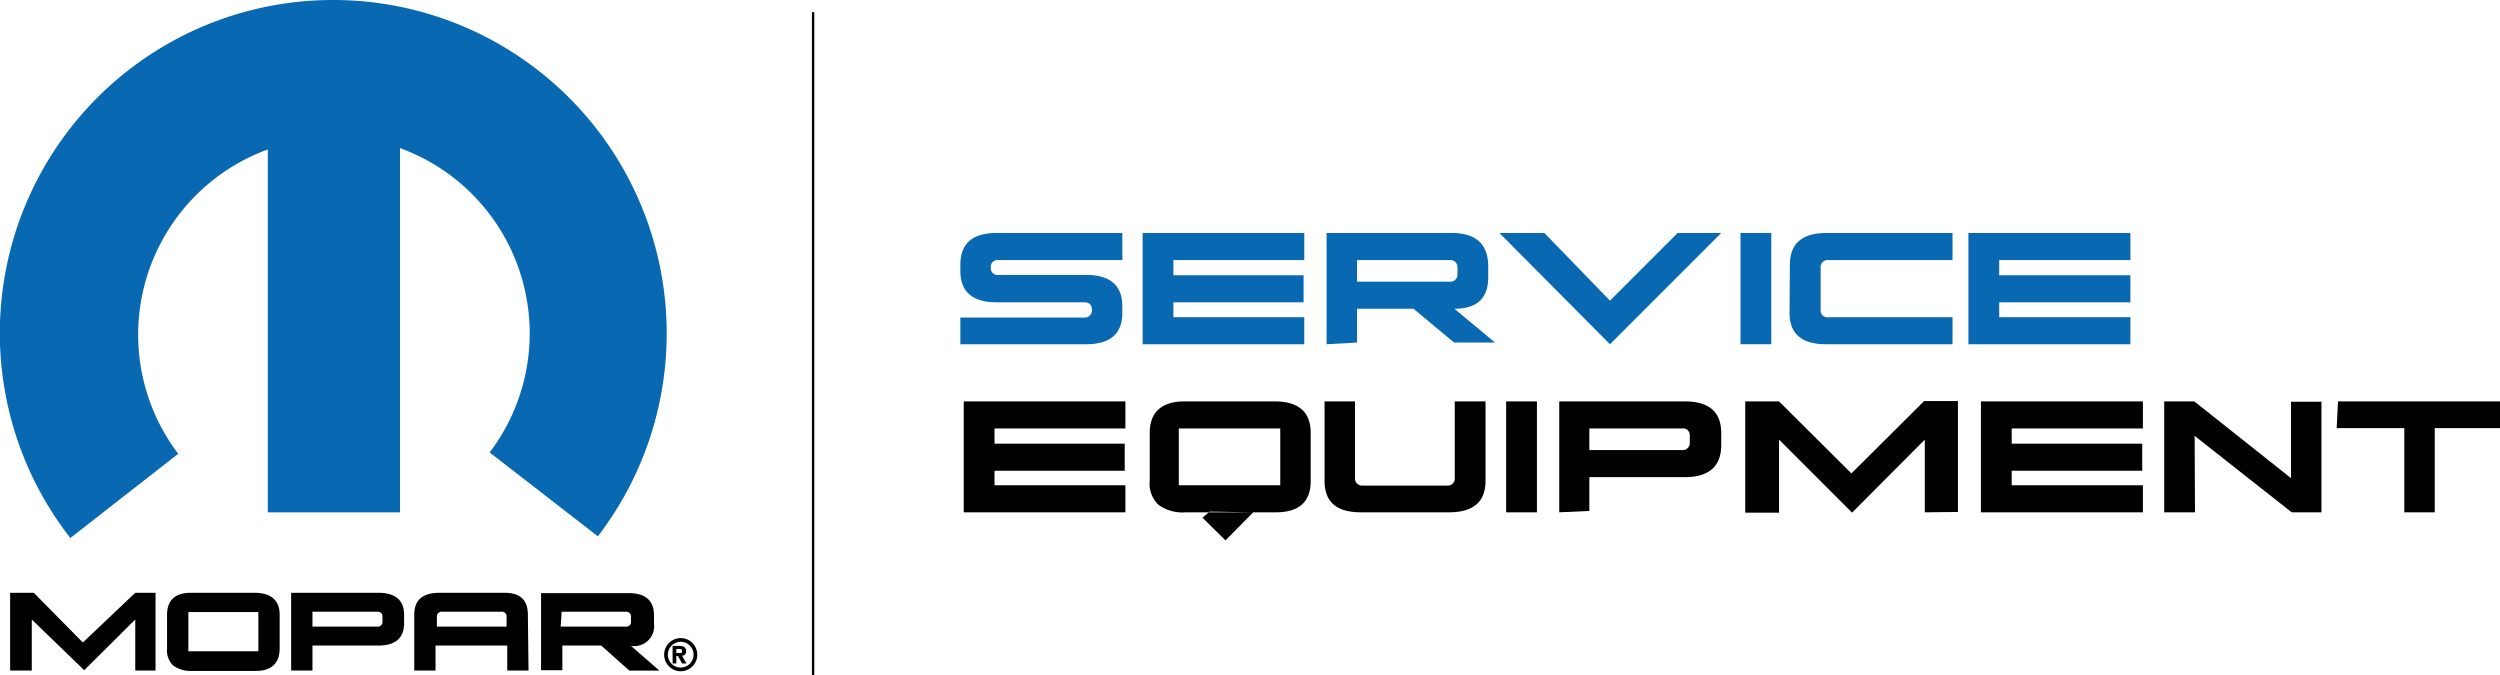 <svg xmlns="http://www.w3.org/2000/svg" viewBox="0 0 73.93 19.97"><defs><style>.cls-1{fill:#010101;}.cls-2,.cls-3{fill:#0868b1;}.cls-2{fill-rule:evenodd;}</style></defs><g id="Layer_2" data-name="Layer 2"><g id="Layer_1-2" data-name="Layer 1"><rect class="cls-1" x="24.01" y="0.36" width="0.07" height="19.6"/><path class="cls-2" d="M9.88,0a9.85,9.85,0,0,0-7.8,15.91l3.19-2.49a5.83,5.83,0,0,1,2.65-9V15.15h3.91V4.38a5.83,5.83,0,0,1,2.65,9l3.2,2.48A9.86,9.86,0,0,0,9.88,0Z"/><path class="cls-1" d="M19.64,19.36a.49.49,0,1,1,.49.49A.49.49,0,0,1,19.64,19.36Zm.49.38a.38.38,0,1,0-.38-.38A.38.38,0,0,0,20.13,19.74Z"/><path class="cls-1" d="M20,19.31v-.12h.07c.05,0,.1,0,.1.06s0,.06-.08.06Zm0,.09h.05l.12.22h.13l-.13-.23a.12.12,0,0,0,.12-.13c0-.12-.08-.16-.21-.16h-.19v.52H20Z"/><path class="cls-1" d="M7.52,17.53H5.64c-.47,0-.7.23-.7.65v1a.62.62,0,0,0,.18.5.88.88,0,0,0,.57.16H7.57c.47,0,.7-.24.7-.66v-1C8.27,17.74,8,17.53,7.52,17.53Zm.12.72v.85h0v.16H5.57v-1h0v-.16H7.64Zm1.6-.16h1.91c.11,0,.16.05.16.15v.13a.14.14,0,0,1-.16.16H9.24Zm-.63,1.74h.63v-.74h1.95c.5,0,.76-.22.76-.66v-.25c0-.43-.26-.65-.76-.65H8.61Zm4.31-1.3v-.28a.14.14,0,0,1,.16-.16h1.74a.14.14,0,0,1,.16.16v.28Zm2.69-.35c0-.44-.23-.65-.69-.65H13c-.5,0-.75.21-.75.65v1.65h.63v-.74H15v.74h.63Zm1-.09H18.5a.14.14,0,0,1,.16.15v.13a.14.14,0,0,1-.16.16H16.58ZM16,19.82h.63v-.73h1.15l.83.74h.66c.18,0,.25,0,.23,0l-.84-.73a.59.59,0,0,0,.68-.66v-.24q0-.66-.75-.66H16ZM.3,19.83v-2.3H1L2.45,19,4,17.53H4.6v2.3H4V18.32l-1.51,1.5L.94,18.32v1.51Z"/><path class="cls-3" d="M33.19,9.25c0,.62-.36.93-1.07.93H28.4V9.39h3.66a.21.21,0,0,0,.23-.23c0-.15-.08-.22-.23-.22H29.47c-.71,0-1.07-.31-1.07-.93V7.83c0-.63.36-.94,1.07-.94h3.72v.8H29.53a.2.2,0,0,0-.23.22v0a.2.2,0,0,0,.23.22h2.59c.71,0,1.07.31,1.07.93Z"/><path class="cls-3" d="M33.79,10.18V6.89h4.78v.8H34.7v.45h3.85v.8H34.7v.44h3.87v.8Z"/><path class="cls-3" d="M39.23,10.18V6.89h3.7c.71,0,1.08.32,1.08,1V8.2c0,.62-.33.93-1,.93l1.2,1H43l-1.2-1H40.13v1Zm.9-2.49v.64h2.74a.21.21,0,0,0,.23-.23V7.92a.21.21,0,0,0-.23-.23Z"/><path class="cls-3" d="M44.31,6.89h1.36l1.94,2,2-2H50.9l-3.29,3.29L44.34,6.89Z"/><path class="cls-3" d="M52.38,6.89v3.29h-.91V6.89Z"/><path class="cls-3" d="M52.93,7.83c0-.62.36-.94,1.08-.94h3.73v.8H54.07a.21.21,0,0,0-.23.23V9.15a.2.2,0,0,0,.23.23h3.67v.8H54q-1.08,0-1.08-.93Z"/><path class="cls-3" d="M58.21,10.18V6.89H63v.8H59.12v.45H63v.8H59.12v.44H63v.8Z"/><path class="cls-1" d="M28.5,15.15V11.87h4.78v.8H29.41v.45h3.85v.8H29.41v.43h3.87v.8Z"/><path class="cls-1" d="M37.69,11.87c.71,0,1.07.31,1.07.93v1.42c0,.61-.33.92-1,.93H35.07a1.21,1.21,0,0,1-.81-.22.86.86,0,0,1-.26-.71V12.8c0-.6.34-.92,1-.93h2.68Zm.17,2.48V12.67h-3v1.68h3Zm-2.09.78-.21.18.68.67.82-.83Z"/><path class="cls-1" d="M39.17,11.87h.9v2.26a.21.21,0,0,0,.23.23h2.49a.21.21,0,0,0,.23-.23V11.87h.91v2.35q0,.93-1.08.93H40.24c-.72,0-1.07-.31-1.07-.93Z"/><path class="cls-1" d="M45.45,11.87v3.28h-.91V11.87Z"/><path class="cls-1" d="M46.11,15.15V11.87h3.71c.72,0,1.08.31,1.08.94v.35c0,.63-.36.95-1.08.95H47v1ZM47,12.67v.64h2.74a.21.21,0,0,0,.23-.23v-.19a.2.2,0,0,0-.23-.22Z"/><path class="cls-1" d="M56.92,15.15V13l-2.15,2.16L52.61,13v2.16h-1V11.87h1L54.75,14l2.15-2.14h1v3.28Z"/><path class="cls-1" d="M58.58,15.15V11.87h4.79v.8H59.49v.45h3.86v.8H59.49v.43h3.88v.8Z"/><path class="cls-1" d="M64.91,15.15H64V11.87h.89l2.86,2.27V11.88h.9v3.27h-.88l-2.87-2.26Z"/><path class="cls-1" d="M69.14,11.87h4.79v.79H72v2.49h-.9V12.66h-2Z"/></g></g></svg>